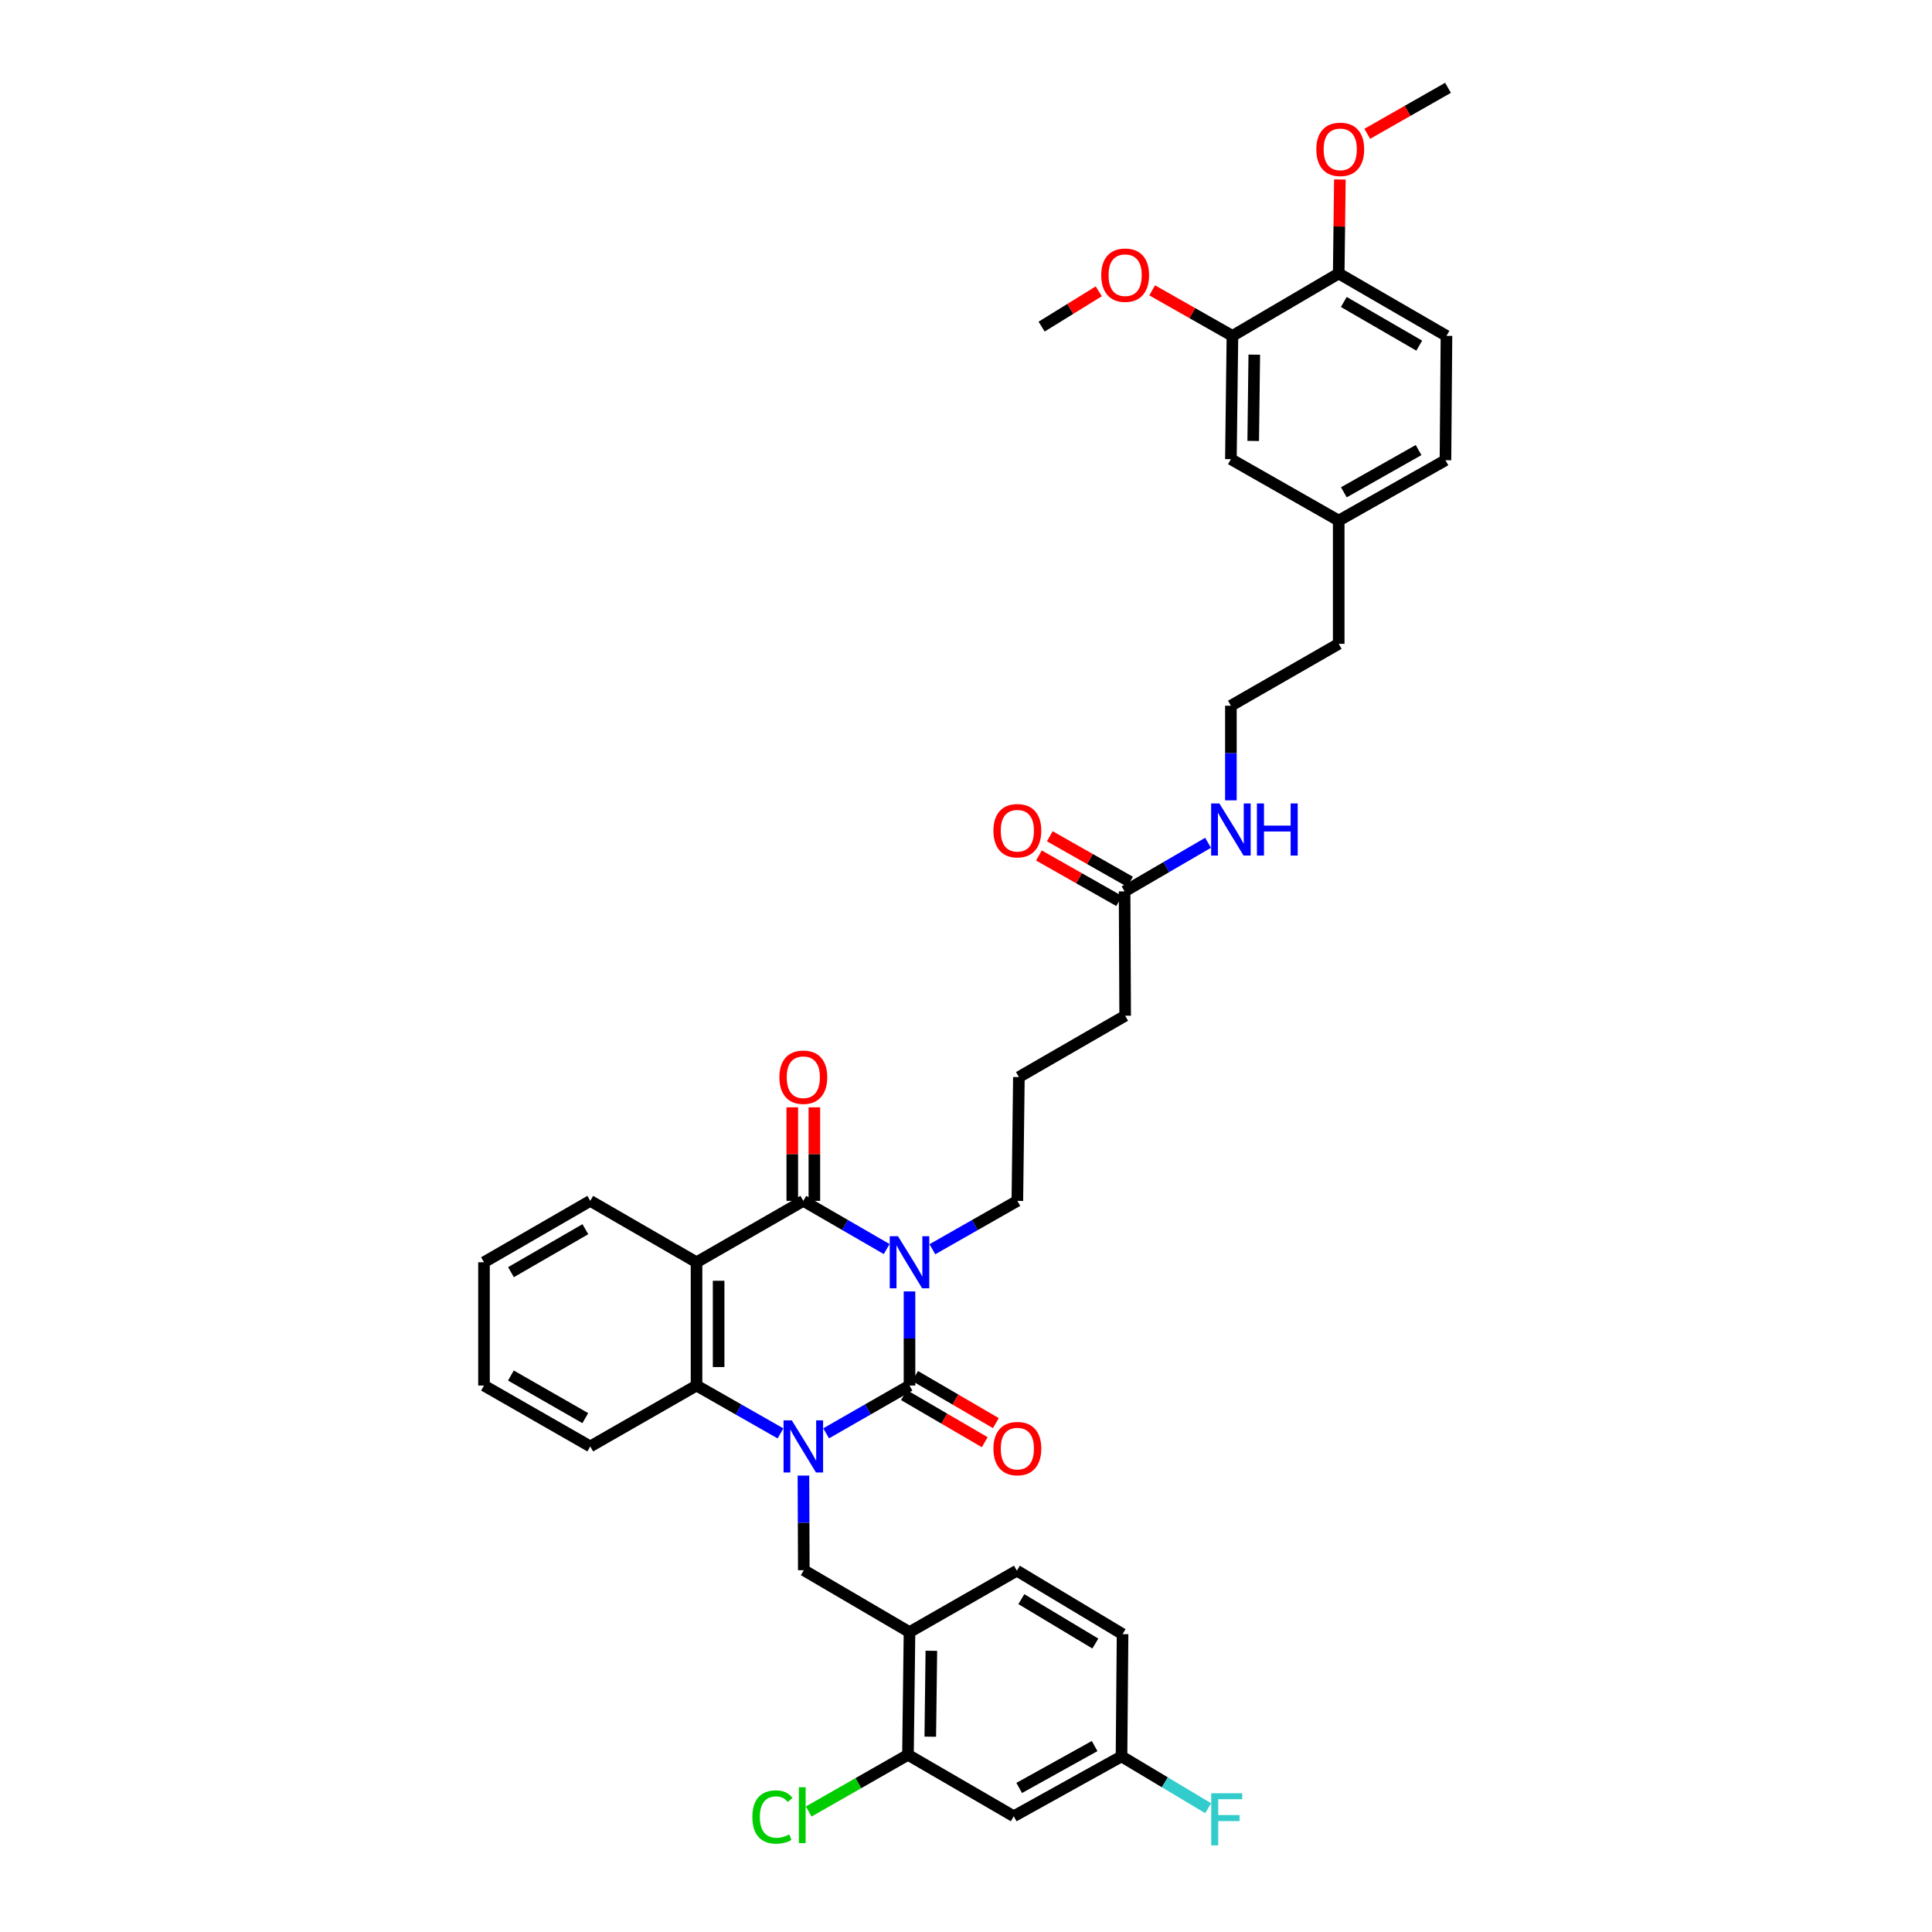 <?xml version='1.0' encoding='iso-8859-1'?>
<svg version='1.1' baseProfile='full'
              xmlns='http://www.w3.org/2000/svg'
                      xmlns:rdkit='http://www.rdkit.org/xml'
                      xmlns:xlink='http://www.w3.org/1999/xlink'
                  xml:space='preserve'
width='1000px' height='1000px' viewBox='0 0 1000 1000'>
<!-- END OF HEADER -->
<rect style='opacity:1.0;fill:#FFFFFF;stroke:none' width='1000' height='1000' x='0' y='0'> </rect>
<path class='bond-0' d='M 470.758,668.428 L 470.758,692.792' style='fill:none;fill-rule:evenodd;stroke:#0000FF;stroke-width:6px;stroke-linecap:butt;stroke-linejoin:miter;stroke-opacity:1' />
<path class='bond-0' d='M 470.758,692.792 L 470.758,717.157' style='fill:none;fill-rule:evenodd;stroke:#000000;stroke-width:6px;stroke-linecap:butt;stroke-linejoin:miter;stroke-opacity:1' />
<path class='bond-2' d='M 458.941,646.513 L 437.37,634.041' style='fill:none;fill-rule:evenodd;stroke:#0000FF;stroke-width:6px;stroke-linecap:butt;stroke-linejoin:miter;stroke-opacity:1' />
<path class='bond-2' d='M 437.37,634.041 L 415.798,621.569' style='fill:none;fill-rule:evenodd;stroke:#000000;stroke-width:6px;stroke-linecap:butt;stroke-linejoin:miter;stroke-opacity:1' />
<path class='bond-15' d='M 482.594,646.608 L 504.588,634.088' style='fill:none;fill-rule:evenodd;stroke:#0000FF;stroke-width:6px;stroke-linecap:butt;stroke-linejoin:miter;stroke-opacity:1' />
<path class='bond-15' d='M 504.588,634.088 L 526.581,621.569' style='fill:none;fill-rule:evenodd;stroke:#000000;stroke-width:6px;stroke-linecap:butt;stroke-linejoin:miter;stroke-opacity:1' />
<path class='bond-1' d='M 470.758,717.157 L 449.185,729.525' style='fill:none;fill-rule:evenodd;stroke:#000000;stroke-width:6px;stroke-linecap:butt;stroke-linejoin:miter;stroke-opacity:1' />
<path class='bond-1' d='M 449.185,729.525 L 427.612,741.893' style='fill:none;fill-rule:evenodd;stroke:#0000FF;stroke-width:6px;stroke-linecap:butt;stroke-linejoin:miter;stroke-opacity:1' />
<path class='bond-8' d='M 467.879,722.093 L 488.791,734.29' style='fill:none;fill-rule:evenodd;stroke:#000000;stroke-width:6px;stroke-linecap:butt;stroke-linejoin:miter;stroke-opacity:1' />
<path class='bond-8' d='M 488.791,734.29 L 509.704,746.486' style='fill:none;fill-rule:evenodd;stroke:#FF0000;stroke-width:6px;stroke-linecap:butt;stroke-linejoin:miter;stroke-opacity:1' />
<path class='bond-8' d='M 473.637,712.22 L 494.55,724.416' style='fill:none;fill-rule:evenodd;stroke:#000000;stroke-width:6px;stroke-linecap:butt;stroke-linejoin:miter;stroke-opacity:1' />
<path class='bond-8' d='M 494.55,724.416 L 515.462,736.613' style='fill:none;fill-rule:evenodd;stroke:#FF0000;stroke-width:6px;stroke-linecap:butt;stroke-linejoin:miter;stroke-opacity:1' />
<path class='bond-5' d='M 415.858,763.755 L 415.955,788.243' style='fill:none;fill-rule:evenodd;stroke:#0000FF;stroke-width:6px;stroke-linecap:butt;stroke-linejoin:miter;stroke-opacity:1' />
<path class='bond-5' d='M 415.955,788.243 L 416.052,812.731' style='fill:none;fill-rule:evenodd;stroke:#000000;stroke-width:6px;stroke-linecap:butt;stroke-linejoin:miter;stroke-opacity:1' />
<path class='bond-38' d='M 403.978,741.927 L 382.253,729.542' style='fill:none;fill-rule:evenodd;stroke:#0000FF;stroke-width:6px;stroke-linecap:butt;stroke-linejoin:miter;stroke-opacity:1' />
<path class='bond-38' d='M 382.253,729.542 L 360.527,717.157' style='fill:none;fill-rule:evenodd;stroke:#000000;stroke-width:6px;stroke-linecap:butt;stroke-linejoin:miter;stroke-opacity:1' />
<path class='bond-3' d='M 415.798,621.569 L 360.527,653.345' style='fill:none;fill-rule:evenodd;stroke:#000000;stroke-width:6px;stroke-linecap:butt;stroke-linejoin:miter;stroke-opacity:1' />
<path class='bond-10' d='M 421.513,621.569 L 421.513,597.361' style='fill:none;fill-rule:evenodd;stroke:#000000;stroke-width:6px;stroke-linecap:butt;stroke-linejoin:miter;stroke-opacity:1' />
<path class='bond-10' d='M 421.513,597.361 L 421.513,573.152' style='fill:none;fill-rule:evenodd;stroke:#FF0000;stroke-width:6px;stroke-linecap:butt;stroke-linejoin:miter;stroke-opacity:1' />
<path class='bond-10' d='M 410.083,621.569 L 410.083,597.361' style='fill:none;fill-rule:evenodd;stroke:#000000;stroke-width:6px;stroke-linecap:butt;stroke-linejoin:miter;stroke-opacity:1' />
<path class='bond-10' d='M 410.083,597.361 L 410.083,573.152' style='fill:none;fill-rule:evenodd;stroke:#FF0000;stroke-width:6px;stroke-linecap:butt;stroke-linejoin:miter;stroke-opacity:1' />
<path class='bond-4' d='M 360.527,653.345 L 360.527,717.157' style='fill:none;fill-rule:evenodd;stroke:#000000;stroke-width:6px;stroke-linecap:butt;stroke-linejoin:miter;stroke-opacity:1' />
<path class='bond-4' d='M 371.958,662.917 L 371.958,707.585' style='fill:none;fill-rule:evenodd;stroke:#000000;stroke-width:6px;stroke-linecap:butt;stroke-linejoin:miter;stroke-opacity:1' />
<path class='bond-22' d='M 360.527,653.345 L 305.517,621.569' style='fill:none;fill-rule:evenodd;stroke:#000000;stroke-width:6px;stroke-linecap:butt;stroke-linejoin:miter;stroke-opacity:1' />
<path class='bond-28' d='M 360.527,717.157 L 305.517,748.665' style='fill:none;fill-rule:evenodd;stroke:#000000;stroke-width:6px;stroke-linecap:butt;stroke-linejoin:miter;stroke-opacity:1' />
<path class='bond-6' d='M 416.052,812.731 L 470.758,844.774' style='fill:none;fill-rule:evenodd;stroke:#000000;stroke-width:6px;stroke-linecap:butt;stroke-linejoin:miter;stroke-opacity:1' />
<path class='bond-7' d='M 470.758,844.774 L 469.964,908.293' style='fill:none;fill-rule:evenodd;stroke:#000000;stroke-width:6px;stroke-linecap:butt;stroke-linejoin:miter;stroke-opacity:1' />
<path class='bond-7' d='M 482.068,854.444 L 481.513,898.908' style='fill:none;fill-rule:evenodd;stroke:#000000;stroke-width:6px;stroke-linecap:butt;stroke-linejoin:miter;stroke-opacity:1' />
<path class='bond-16' d='M 470.758,844.774 L 526.327,812.985' style='fill:none;fill-rule:evenodd;stroke:#000000;stroke-width:6px;stroke-linecap:butt;stroke-linejoin:miter;stroke-opacity:1' />
<path class='bond-9' d='M 469.964,908.293 L 524.714,940.081' style='fill:none;fill-rule:evenodd;stroke:#000000;stroke-width:6px;stroke-linecap:butt;stroke-linejoin:miter;stroke-opacity:1' />
<path class='bond-21' d='M 469.964,908.293 L 444.272,922.964' style='fill:none;fill-rule:evenodd;stroke:#000000;stroke-width:6px;stroke-linecap:butt;stroke-linejoin:miter;stroke-opacity:1' />
<path class='bond-21' d='M 444.272,922.964 L 418.58,937.635' style='fill:none;fill-rule:evenodd;stroke:#00CC00;stroke-width:6px;stroke-linecap:butt;stroke-linejoin:miter;stroke-opacity:1' />
<path class='bond-40' d='M 524.714,940.081 L 580.493,909.106' style='fill:none;fill-rule:evenodd;stroke:#000000;stroke-width:6px;stroke-linecap:butt;stroke-linejoin:miter;stroke-opacity:1' />
<path class='bond-40' d='M 527.532,925.442 L 566.577,903.76' style='fill:none;fill-rule:evenodd;stroke:#000000;stroke-width:6px;stroke-linecap:butt;stroke-linejoin:miter;stroke-opacity:1' />
<path class='bond-11' d='M 637.904,173.853 L 637.11,237.664' style='fill:none;fill-rule:evenodd;stroke:#000000;stroke-width:6px;stroke-linecap:butt;stroke-linejoin:miter;stroke-opacity:1' />
<path class='bond-11' d='M 649.214,183.566 L 648.659,228.235' style='fill:none;fill-rule:evenodd;stroke:#000000;stroke-width:6px;stroke-linecap:butt;stroke-linejoin:miter;stroke-opacity:1' />
<path class='bond-26' d='M 637.904,173.853 L 617.131,162.069' style='fill:none;fill-rule:evenodd;stroke:#000000;stroke-width:6px;stroke-linecap:butt;stroke-linejoin:miter;stroke-opacity:1' />
<path class='bond-26' d='M 617.131,162.069 L 596.358,150.286' style='fill:none;fill-rule:evenodd;stroke:#FF0000;stroke-width:6px;stroke-linecap:butt;stroke-linejoin:miter;stroke-opacity:1' />
<path class='bond-41' d='M 637.904,173.853 L 692.915,141.563' style='fill:none;fill-rule:evenodd;stroke:#000000;stroke-width:6px;stroke-linecap:butt;stroke-linejoin:miter;stroke-opacity:1' />
<path class='bond-12' d='M 582.087,461.383 L 582.379,525.747' style='fill:none;fill-rule:evenodd;stroke:#000000;stroke-width:6px;stroke-linecap:butt;stroke-linejoin:miter;stroke-opacity:1' />
<path class='bond-17' d='M 584.907,456.412 L 564.143,444.632' style='fill:none;fill-rule:evenodd;stroke:#000000;stroke-width:6px;stroke-linecap:butt;stroke-linejoin:miter;stroke-opacity:1' />
<path class='bond-17' d='M 564.143,444.632 L 543.379,432.852' style='fill:none;fill-rule:evenodd;stroke:#FF0000;stroke-width:6px;stroke-linecap:butt;stroke-linejoin:miter;stroke-opacity:1' />
<path class='bond-17' d='M 579.267,466.354 L 558.503,454.574' style='fill:none;fill-rule:evenodd;stroke:#000000;stroke-width:6px;stroke-linecap:butt;stroke-linejoin:miter;stroke-opacity:1' />
<path class='bond-17' d='M 558.503,454.574 L 537.739,442.794' style='fill:none;fill-rule:evenodd;stroke:#FF0000;stroke-width:6px;stroke-linecap:butt;stroke-linejoin:miter;stroke-opacity:1' />
<path class='bond-19' d='M 582.087,461.383 L 603.688,448.806' style='fill:none;fill-rule:evenodd;stroke:#000000;stroke-width:6px;stroke-linecap:butt;stroke-linejoin:miter;stroke-opacity:1' />
<path class='bond-19' d='M 603.688,448.806 L 625.289,436.23' style='fill:none;fill-rule:evenodd;stroke:#0000FF;stroke-width:6px;stroke-linecap:butt;stroke-linejoin:miter;stroke-opacity:1' />
<path class='bond-13' d='M 692.915,141.563 L 748.687,173.853' style='fill:none;fill-rule:evenodd;stroke:#000000;stroke-width:6px;stroke-linecap:butt;stroke-linejoin:miter;stroke-opacity:1' />
<path class='bond-13' d='M 695.553,156.298 L 734.594,178.901' style='fill:none;fill-rule:evenodd;stroke:#000000;stroke-width:6px;stroke-linecap:butt;stroke-linejoin:miter;stroke-opacity:1' />
<path class='bond-29' d='M 692.915,141.563 L 693.215,117.23' style='fill:none;fill-rule:evenodd;stroke:#000000;stroke-width:6px;stroke-linecap:butt;stroke-linejoin:miter;stroke-opacity:1' />
<path class='bond-29' d='M 693.215,117.23 L 693.515,92.898' style='fill:none;fill-rule:evenodd;stroke:#FF0000;stroke-width:6px;stroke-linecap:butt;stroke-linejoin:miter;stroke-opacity:1' />
<path class='bond-14' d='M 637.11,237.664 L 692.915,269.453' style='fill:none;fill-rule:evenodd;stroke:#000000;stroke-width:6px;stroke-linecap:butt;stroke-linejoin:miter;stroke-opacity:1' />
<path class='bond-31' d='M 526.581,621.569 L 527.375,557.491' style='fill:none;fill-rule:evenodd;stroke:#000000;stroke-width:6px;stroke-linecap:butt;stroke-linejoin:miter;stroke-opacity:1' />
<path class='bond-24' d='M 526.327,812.985 L 581.039,845.821' style='fill:none;fill-rule:evenodd;stroke:#000000;stroke-width:6px;stroke-linecap:butt;stroke-linejoin:miter;stroke-opacity:1' />
<path class='bond-24' d='M 528.652,827.711 L 566.951,850.696' style='fill:none;fill-rule:evenodd;stroke:#000000;stroke-width:6px;stroke-linecap:butt;stroke-linejoin:miter;stroke-opacity:1' />
<path class='bond-18' d='M 748.687,173.853 L 748.166,238.21' style='fill:none;fill-rule:evenodd;stroke:#000000;stroke-width:6px;stroke-linecap:butt;stroke-linejoin:miter;stroke-opacity:1' />
<path class='bond-30' d='M 637.11,414.258 L 637.11,389.769' style='fill:none;fill-rule:evenodd;stroke:#0000FF;stroke-width:6px;stroke-linecap:butt;stroke-linejoin:miter;stroke-opacity:1' />
<path class='bond-30' d='M 637.11,389.769 L 637.11,365.281' style='fill:none;fill-rule:evenodd;stroke:#000000;stroke-width:6px;stroke-linecap:butt;stroke-linejoin:miter;stroke-opacity:1' />
<path class='bond-20' d='M 580.493,909.106 L 581.039,845.821' style='fill:none;fill-rule:evenodd;stroke:#000000;stroke-width:6px;stroke-linecap:butt;stroke-linejoin:miter;stroke-opacity:1' />
<path class='bond-27' d='M 580.493,909.106 L 602.919,922.518' style='fill:none;fill-rule:evenodd;stroke:#000000;stroke-width:6px;stroke-linecap:butt;stroke-linejoin:miter;stroke-opacity:1' />
<path class='bond-27' d='M 602.919,922.518 L 625.345,935.93' style='fill:none;fill-rule:evenodd;stroke:#33CCCC;stroke-width:6px;stroke-linecap:butt;stroke-linejoin:miter;stroke-opacity:1' />
<path class='bond-36' d='M 305.517,621.569 L 250.513,653.345' style='fill:none;fill-rule:evenodd;stroke:#000000;stroke-width:6px;stroke-linecap:butt;stroke-linejoin:miter;stroke-opacity:1' />
<path class='bond-36' d='M 302.984,636.233 L 264.481,658.476' style='fill:none;fill-rule:evenodd;stroke:#000000;stroke-width:6px;stroke-linecap:butt;stroke-linejoin:miter;stroke-opacity:1' />
<path class='bond-23' d='M 692.915,269.453 L 692.915,333.239' style='fill:none;fill-rule:evenodd;stroke:#000000;stroke-width:6px;stroke-linecap:butt;stroke-linejoin:miter;stroke-opacity:1' />
<path class='bond-25' d='M 692.915,269.453 L 748.166,238.21' style='fill:none;fill-rule:evenodd;stroke:#000000;stroke-width:6px;stroke-linecap:butt;stroke-linejoin:miter;stroke-opacity:1' />
<path class='bond-25' d='M 695.576,254.817 L 734.253,232.947' style='fill:none;fill-rule:evenodd;stroke:#000000;stroke-width:6px;stroke-linecap:butt;stroke-linejoin:miter;stroke-opacity:1' />
<path class='bond-34' d='M 568.726,150.786 L 553.934,159.919' style='fill:none;fill-rule:evenodd;stroke:#FF0000;stroke-width:6px;stroke-linecap:butt;stroke-linejoin:miter;stroke-opacity:1' />
<path class='bond-34' d='M 553.934,159.919 L 539.142,169.052' style='fill:none;fill-rule:evenodd;stroke:#000000;stroke-width:6px;stroke-linecap:butt;stroke-linejoin:miter;stroke-opacity:1' />
<path class='bond-39' d='M 305.517,748.665 L 250.513,717.157' style='fill:none;fill-rule:evenodd;stroke:#000000;stroke-width:6px;stroke-linecap:butt;stroke-linejoin:miter;stroke-opacity:1' />
<path class='bond-39' d='M 302.948,734.021 L 264.445,711.965' style='fill:none;fill-rule:evenodd;stroke:#000000;stroke-width:6px;stroke-linecap:butt;stroke-linejoin:miter;stroke-opacity:1' />
<path class='bond-35' d='M 707.696,69.262 L 728.591,57.358' style='fill:none;fill-rule:evenodd;stroke:#FF0000;stroke-width:6px;stroke-linecap:butt;stroke-linejoin:miter;stroke-opacity:1' />
<path class='bond-35' d='M 728.591,57.358 L 749.487,45.455' style='fill:none;fill-rule:evenodd;stroke:#000000;stroke-width:6px;stroke-linecap:butt;stroke-linejoin:miter;stroke-opacity:1' />
<path class='bond-33' d='M 637.11,365.281 L 692.915,333.239' style='fill:none;fill-rule:evenodd;stroke:#000000;stroke-width:6px;stroke-linecap:butt;stroke-linejoin:miter;stroke-opacity:1' />
<path class='bond-32' d='M 527.375,557.491 L 582.379,525.747' style='fill:none;fill-rule:evenodd;stroke:#000000;stroke-width:6px;stroke-linecap:butt;stroke-linejoin:miter;stroke-opacity:1' />
<path class='bond-37' d='M 250.513,653.345 L 250.513,717.157' style='fill:none;fill-rule:evenodd;stroke:#000000;stroke-width:6px;stroke-linecap:butt;stroke-linejoin:miter;stroke-opacity:1' />
<path  class='atom-0' d='M 464.795 639.857
L 473.635 654.145
Q 474.511 655.555, 475.921 658.107
Q 477.33 660.66, 477.407 660.813
L 477.407 639.857
L 480.988 639.857
L 480.988 666.832
L 477.292 666.832
L 467.805 651.211
Q 466.7 649.382, 465.519 647.287
Q 464.376 645.191, 464.033 644.544
L 464.033 666.832
L 460.528 666.832
L 460.528 639.857
L 464.795 639.857
' fill='#0000FF'/>
<path  class='atom-2' d='M 409.836 735.178
L 418.675 749.466
Q 419.551 750.875, 420.961 753.428
Q 422.371 755.981, 422.447 756.133
L 422.447 735.178
L 426.028 735.178
L 426.028 762.153
L 422.333 762.153
L 412.846 746.532
Q 411.741 744.703, 410.56 742.608
Q 409.417 740.512, 409.074 739.864
L 409.074 762.153
L 405.568 762.153
L 405.568 735.178
L 409.836 735.178
' fill='#0000FF'/>
<path  class='atom-9' d='M 514.199 749.789
Q 514.199 743.312, 517.399 739.693
Q 520.6 736.073, 526.581 736.073
Q 532.563 736.073, 535.763 739.693
Q 538.964 743.312, 538.964 749.789
Q 538.964 756.343, 535.725 760.077
Q 532.487 763.772, 526.581 763.772
Q 520.638 763.772, 517.399 760.077
Q 514.199 756.381, 514.199 749.789
M 526.581 760.724
Q 530.696 760.724, 532.906 757.981
Q 535.154 755.2, 535.154 749.789
Q 535.154 744.494, 532.906 741.826
Q 530.696 739.121, 526.581 739.121
Q 522.466 739.121, 520.219 741.788
Q 518.009 744.455, 518.009 749.789
Q 518.009 755.238, 520.219 757.981
Q 522.466 760.724, 526.581 760.724
' fill='#FF0000'/>
<path  class='atom-11' d='M 403.416 557.567
Q 403.416 551.09, 406.616 547.47
Q 409.817 543.851, 415.798 543.851
Q 421.78 543.851, 424.981 547.47
Q 428.181 551.09, 428.181 557.567
Q 428.181 564.12, 424.942 567.854
Q 421.704 571.55, 415.798 571.55
Q 409.855 571.55, 406.616 567.854
Q 403.416 564.158, 403.416 557.567
M 415.798 568.502
Q 419.913 568.502, 422.123 565.759
Q 424.371 562.977, 424.371 557.567
Q 424.371 552.271, 422.123 549.604
Q 419.913 546.899, 415.798 546.899
Q 411.683 546.899, 409.436 549.566
Q 407.226 552.233, 407.226 557.567
Q 407.226 563.015, 409.436 565.759
Q 411.683 568.502, 415.798 568.502
' fill='#FF0000'/>
<path  class='atom-18' d='M 514.199 429.969
Q 514.199 423.492, 517.399 419.873
Q 520.6 416.253, 526.581 416.253
Q 532.563 416.253, 535.763 419.873
Q 538.964 423.492, 538.964 429.969
Q 538.964 436.522, 535.725 440.256
Q 532.487 443.952, 526.581 443.952
Q 520.638 443.952, 517.399 440.256
Q 514.199 436.561, 514.199 429.969
M 526.581 440.904
Q 530.696 440.904, 532.906 438.161
Q 535.154 435.379, 535.154 429.969
Q 535.154 424.673, 532.906 422.006
Q 530.696 419.301, 526.581 419.301
Q 522.466 419.301, 520.219 421.968
Q 518.009 424.635, 518.009 429.969
Q 518.009 435.417, 520.219 438.161
Q 522.466 440.904, 526.581 440.904
' fill='#FF0000'/>
<path  class='atom-20' d='M 631.148 415.859
L 639.987 430.147
Q 640.863 431.557, 642.273 434.109
Q 643.683 436.662, 643.759 436.815
L 643.759 415.859
L 647.34 415.859
L 647.34 442.834
L 643.644 442.834
L 634.158 427.213
Q 633.053 425.384, 631.871 423.289
Q 630.728 421.193, 630.386 420.546
L 630.386 442.834
L 626.88 442.834
L 626.88 415.859
L 631.148 415.859
' fill='#0000FF'/>
<path  class='atom-20' d='M 650.579 415.859
L 654.236 415.859
L 654.236 427.328
L 668.029 427.328
L 668.029 415.859
L 671.686 415.859
L 671.686 442.834
L 668.029 442.834
L 668.029 430.376
L 654.236 430.376
L 654.236 442.834
L 650.579 442.834
L 650.579 415.859
' fill='#0000FF'/>
<path  class='atom-22' d='M 389.42 940.469
Q 389.42 933.763, 392.544 930.258
Q 395.707 926.715, 401.689 926.715
Q 407.251 926.715, 410.223 930.639
L 407.708 932.696
Q 405.537 929.839, 401.689 929.839
Q 397.612 929.839, 395.44 932.582
Q 393.306 935.287, 393.306 940.469
Q 393.306 945.803, 395.516 948.546
Q 397.764 951.289, 402.108 951.289
Q 405.079 951.289, 408.547 949.499
L 409.613 952.356
Q 408.204 953.27, 406.07 953.804
Q 403.936 954.337, 401.574 954.337
Q 395.707 954.337, 392.544 950.756
Q 389.42 947.174, 389.42 940.469
' fill='#00CC00'/>
<path  class='atom-22' d='M 413.5 925.076
L 417.005 925.076
L 417.005 953.994
L 413.5 953.994
L 413.5 925.076
' fill='#00CC00'/>
<path  class='atom-27' d='M 569.997 142.433
Q 569.997 135.955, 573.197 132.336
Q 576.397 128.716, 582.379 128.716
Q 588.361 128.716, 591.561 132.336
Q 594.762 135.955, 594.762 142.433
Q 594.762 148.986, 591.523 152.72
Q 588.285 156.415, 582.379 156.415
Q 576.436 156.415, 573.197 152.72
Q 569.997 149.024, 569.997 142.433
M 582.379 153.367
Q 586.494 153.367, 588.704 150.624
Q 590.952 147.843, 590.952 142.433
Q 590.952 137.137, 588.704 134.47
Q 586.494 131.764, 582.379 131.764
Q 578.264 131.764, 576.016 134.431
Q 573.807 137.098, 573.807 142.433
Q 573.807 147.881, 576.016 150.624
Q 578.264 153.367, 582.379 153.367
' fill='#FF0000'/>
<path  class='atom-28' d='M 626.931 928.188
L 642.971 928.188
L 642.971 931.274
L 630.551 931.274
L 630.551 939.465
L 641.6 939.465
L 641.6 942.59
L 630.551 942.59
L 630.551 955.163
L 626.931 955.163
L 626.931 928.188
' fill='#33CCCC'/>
<path  class='atom-30' d='M 681.326 77.306
Q 681.326 70.829, 684.526 67.21
Q 687.727 63.59, 693.708 63.59
Q 699.69 63.59, 702.89 67.21
Q 706.091 70.829, 706.091 77.306
Q 706.091 83.86, 702.852 87.594
Q 699.614 91.289, 693.708 91.289
Q 687.765 91.289, 684.526 87.594
Q 681.326 83.898, 681.326 77.306
M 693.708 88.241
Q 697.823 88.241, 700.033 85.498
Q 702.281 82.717, 702.281 77.306
Q 702.281 72.01, 700.033 69.343
Q 697.823 66.638, 693.708 66.638
Q 689.593 66.638, 687.346 69.305
Q 685.136 71.972, 685.136 77.306
Q 685.136 82.755, 687.346 85.498
Q 689.593 88.241, 693.708 88.241
' fill='#FF0000'/>
</svg>
